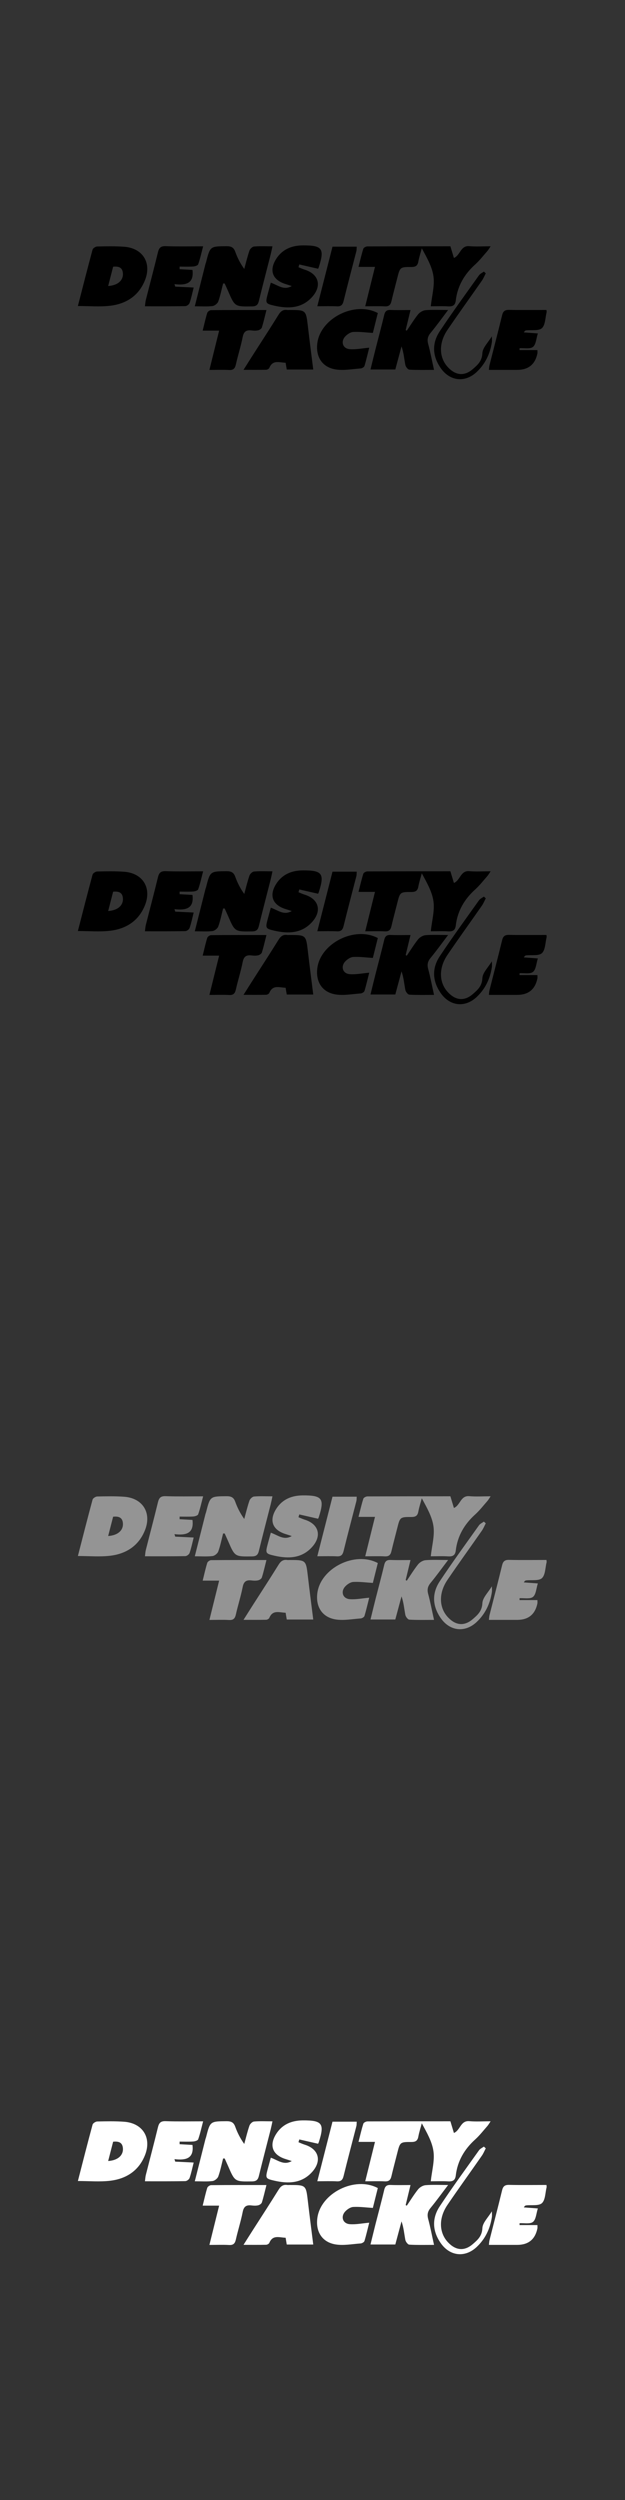 <?xml version="1.0" encoding="UTF-8"?><svg id="Density_Tackle" xmlns="http://www.w3.org/2000/svg" viewBox="0 0 160 640"><rect x="0" y="0" width="160" height="640" fill="#333333" stroke="none"/><defs><style>.cls-1{fill:#fff;}.cls-2{fill:#949494;}</style></defs><g id="yLq1MT"><path d="m96.01,68.32h-4.23c.44-1.7.77-3.2,1.24-4.66.09-.28.68-.58,1.05-.58,7.03-.03,14.07-.03,21.23-.03.3,1,.59,1.96.9,2.99,1.66-.68,1.68-3.22,3.94-3.02,1.71.15,3.45.03,5.46.03-.36.53-.56.9-.83,1.21-1.03,1.17-1.99,2.42-3.14,3.46-2.76,2.49-4.51,5.5-4.95,9.19-.15,1.28-.8,1.59-1.98,1.52-1.49-.09-2.98-.02-4.42-.02.28-2.66,1.02-5.22.69-7.65-.34-2.49-1.71-4.83-2.99-7.2-.3,1.14-.68,2.27-.89,3.43-.2,1.06-.72,1.36-1.77,1.36-2.92-.01-2.92.04-3.64,2.91-.49,1.96-1.02,3.9-1.48,5.87-.22.92-.64,1.35-1.66,1.3-1.59-.08-3.19-.02-5.04-.02.85-3.45,1.64-6.61,2.5-10.1Z"/><path d="m57.11,72.58c-.39,1.54-.7,3.11-1.23,4.59-.19.52-.93,1.12-1.48,1.18-1.41.17-2.85.06-4.53.06.95-3.77,1.84-7.28,2.72-10.78.04-.17.12-.33.16-.49,1.05-4.13,1.05-4.08,5.31-4.11,1.17,0,1.78.34,2.17,1.44.54,1.5,1.26,2.94,2.3,4.39.43-1.57.8-3.16,1.33-4.7.16-.45.75-1.02,1.18-1.05,1.48-.13,2.99-.05,4.71-.05-.17.8-.3,1.44-.46,2.08-1.01,3.97-2.05,7.93-3.02,11.91-.25,1.02-.7,1.38-1.76,1.39-4.38.06-4.38.09-6.1-3.89-.29-.66-.59-1.32-.89-1.98-.14,0-.27,0-.41,0Z"/><path d="m105.09,79.36c-.46,1.92-.85,3.53-1.24,5.14.1.05.19.11.29.16.95-1.4,1.83-2.85,2.88-4.17.43-.54,1.23-1.02,1.9-1.08,1.76-.15,3.55-.05,5.8-.05-1.65,2.17-3.01,4.07-4.49,5.86-.74.9-.92,1.71-.62,2.83.57,2.11.97,4.26,1.5,6.64-2.22,0-4.28.06-6.33-.06-.37-.02-.92-.74-1.01-1.21-.3-1.56-.42-3.16-.98-4.75-.52,1.94-1.04,3.87-1.59,5.92h-6.35c.44-1.8.86-3.53,1.29-5.24.74-2.91,1.53-5.81,2.22-8.73.23-.98.68-1.31,1.66-1.27,1.6.07,3.21.02,5.06.02Z"/><path d="m19.94,78.34c1.28-4.98,2.48-9.72,3.76-14.44.1-.36.78-.79,1.2-.8,2.31-.05,4.62-.1,6.92.07,4.7.36,7.04,4.09,5.32,8.49-1.59,4.06-4.84,6.14-9,6.62-2.61.3-5.28.06-8.2.06Zm7.75-5.12c2.46-.16,3.89-1.44,3.78-3.21-.09-1.49-1.02-1.9-2.51-1.73-.41,1.58-.82,3.17-1.27,4.94Z"/><path d="m80.19,94.6h-6.78c-.1-.57-.19-1.11-.29-1.74-1.58-.03-3.29-.83-4.17,1.31-.1.24-.53.49-.82.49-1.82.04-3.64.02-5.79.02.98-1.54,1.76-2.8,2.56-4.04,2.15-3.36,4.32-6.69,6.42-10.08.56-.9,1.18-1.36,2.24-1.2.17.03.35,0,.52,0,4.27,0,4.25,0,4.74,4.19.42,3.61.89,7.21,1.37,11.05Z"/><path d="m139.9,79.36c.02.36.06.48.03.58-.35,1.4-.31,3.23-1.19,4.06-.82.76-2.65.42-4.03.58-.2.02-.4.11-.6.52,1.08.08,2.15.16,3.58.26-.41,1.25-.46,2.8-1.24,3.44-.74.61-2.26.27-3.44.34,0,.16,0,.32-.01.48h4.58c0,.5.03.67,0,.84q-.87,4.23-5.18,4.23h-7.24c.06-.5.07-.88.16-1.23,1.07-4.25,2.19-8.5,3.22-12.76.25-1.02.71-1.39,1.77-1.37,3.17.07,6.34.02,9.6.02Z"/><path d="m45.98,68.92c1.11.06,2.22.12,3.29.18.45,3.53-1.74,3.98-4.61,3.64.07.21.14.43.2.64,1.51.07,3.02.15,4.72.23-.36,1.43-.62,2.72-1.05,3.96-.12.36-.71.79-1.09.8-3.39.06-6.78.04-10.33.04.08-.63.1-1.13.22-1.6,1.03-4.07,2.11-8.13,3.1-12.21.27-1.1.67-1.62,1.94-1.58,3.1.11,6.21.04,9.63.04-.44,1.67-.76,3.16-1.26,4.59-.1.31-.8.54-1.24.57-1.17.08-2.35.03-3.52.03,0,.23,0,.45,0,.68Z"/><path d="m69.33,72.37c1.85.65,3.32,2.04,5.36.86-.55-.18-1.09-.36-1.64-.53-3.31-1.05-4.22-3.5-2.32-6.46,1.58-2.45,3.98-3.4,6.8-3.42,4.97-.03,5.6.84,4.1,5.52-.05.16-.13.31-.2.46-1.62-.37-3.22-.73-4.81-1.1l-.21.71c.52.21,1.04.45,1.57.62,3.58,1.1,4.48,4.09,1.98,6.93-2.66,3.01-6.13,3.12-9.74,2.29-2.24-.51-2.29-.66-1.7-2.91.25-.94.51-1.88.81-2.97Z"/><path d="m96.72,80.14c-.43,1.73-.87,3.49-1.27,5.09-1.77-.11-3.4-.34-5.01-.25-.71.04-1.52.58-2.04,1.13-1.26,1.34-.67,3.14,1.15,3.28,1.56.12,3.16-.22,4.97-.38-.39,1.53-.75,3.13-1.22,4.69-.09.28-.61.59-.95.62-2.16.15-4.38.59-6.46.25-3.45-.57-5.11-3.29-4.65-6.75.84-6.38,9.6-10.81,15.49-7.67Z"/><path d="m68.21,79.37c-.43,1.69-.74,3.09-1.17,4.45-.1.33-.59.66-.95.74-.55.13-1.16.1-1.72.03-1.31-.16-1.97.28-2.24,1.67-.47,2.38-1.22,4.7-1.75,7.06-.23,1.01-.64,1.46-1.73,1.4-1.6-.09-3.22-.02-5.04-.02.84-3.39,1.63-6.6,2.49-10.06h-4.21c.42-1.69.73-3.14,1.17-4.55.1-.31.64-.69.98-.69,4.61-.05,9.23-.03,14.18-.03Z"/><path d="m81.23,78.41c1.34-5.25,2.6-10.21,3.89-15.26h6.2c-.03.39,0,.78-.09,1.14-1.09,4.25-2.22,8.48-3.26,12.73-.25,1.03-.66,1.46-1.74,1.4-1.55-.08-3.1-.02-5-.02Z"/><path d="m124.36,69.97c-.33.63-.6,1.3-1,1.88-2.93,4.22-5.95,8.38-8.83,12.63-2.29,3.39-2.15,7.14.19,9.59,1.95,2.05,4.14,2.28,6.28.45,1.22-1.05,2.4-2.05,2.49-4.11.06-1.41,1.5-2.76,2.43-4.32,0,.56.07,1.07-.01,1.56-.46,2.94-1.69,5.51-3.87,7.57-2.99,2.82-6.89,2.38-9.23-1.01-2.14-3.09-2.26-6.35-.22-9.42,3.22-4.86,6.66-9.57,10.04-14.32.29-.4.82-.63,1.24-.94l.49.45Z"/></g><g id="yLq1MT-2"><path d="m96.01,228.32h-4.23c.44-1.7.77-3.2,1.24-4.66.09-.28.68-.58,1.05-.58,7.03-.03,14.07-.03,21.23-.03.3,1,.59,1.96.9,2.99,1.66-.68,1.68-3.22,3.94-3.02,1.71.15,3.45.03,5.46.03-.36.53-.56.9-.83,1.21-1.03,1.17-1.99,2.42-3.14,3.46-2.76,2.49-4.51,5.5-4.95,9.19-.15,1.28-.8,1.59-1.98,1.52-1.49-.09-2.98-.02-4.42-.02.28-2.66,1.02-5.22.69-7.65-.34-2.49-1.71-4.83-2.99-7.2-.3,1.14-.68,2.27-.89,3.43-.2,1.06-.72,1.36-1.77,1.36-2.92-.01-2.92.04-3.64,2.91-.49,1.96-1.02,3.9-1.48,5.87-.22.92-.64,1.35-1.66,1.3-1.59-.08-3.19-.02-5.04-.02.85-3.45,1.64-6.61,2.5-10.1Z"/><path d="m57.11,232.58c-.39,1.54-.7,3.11-1.23,4.59-.19.52-.93,1.12-1.48,1.18-1.41.17-2.85.06-4.53.06.95-3.77,1.84-7.28,2.72-10.78.04-.17.12-.33.16-.49,1.05-4.13,1.05-4.08,5.31-4.11,1.17,0,1.78.34,2.17,1.44.54,1.5,1.26,2.94,2.3,4.39.43-1.57.8-3.16,1.33-4.7.16-.45.75-1.02,1.18-1.05,1.48-.13,2.99-.05,4.71-.05-.17.8-.3,1.44-.46,2.08-1.01,3.97-2.05,7.93-3.02,11.91-.25,1.02-.7,1.38-1.76,1.39-4.38.06-4.38.09-6.1-3.89-.29-.66-.59-1.32-.89-1.98-.14,0-.27,0-.41,0Z"/><path d="m105.09,239.36c-.46,1.92-.85,3.53-1.24,5.14.1.05.19.11.29.16.95-1.4,1.83-2.85,2.88-4.17.43-.54,1.23-1.02,1.9-1.08,1.76-.15,3.55-.05,5.8-.05-1.65,2.17-3.01,4.07-4.49,5.86-.74.9-.92,1.71-.62,2.83.57,2.11.97,4.26,1.5,6.64-2.22,0-4.28.06-6.33-.06-.37-.02-.92-.74-1.01-1.21-.3-1.56-.42-3.16-.98-4.75-.52,1.94-1.04,3.87-1.59,5.92h-6.35c.44-1.8.86-3.53,1.29-5.24.74-2.91,1.53-5.81,2.22-8.73.23-.98.68-1.31,1.66-1.27,1.6.07,3.21.02,5.06.02Z"/><path d="m19.94,238.34c1.28-4.98,2.48-9.72,3.76-14.44.1-.36.78-.79,1.2-.8,2.31-.05,4.62-.1,6.92.07,4.7.36,7.04,4.09,5.32,8.49-1.59,4.06-4.84,6.14-9,6.62-2.61.3-5.28.06-8.2.06Zm7.75-5.12c2.46-.16,3.89-1.44,3.78-3.21-.09-1.49-1.02-1.9-2.51-1.73-.41,1.58-.82,3.17-1.27,4.94Z"/><path d="m80.19,254.6h-6.78c-.1-.57-.19-1.11-.29-1.74-1.58-.03-3.29-.83-4.17,1.31-.1.24-.53.49-.82.49-1.82.04-3.64.02-5.79.02.98-1.54,1.76-2.8,2.56-4.04,2.15-3.36,4.32-6.69,6.42-10.08.56-.9,1.18-1.36,2.24-1.2.17.03.35,0,.52,0,4.27,0,4.25,0,4.74,4.19.42,3.61.89,7.21,1.37,11.05Z"/><path d="m139.9,239.36c.02.36.06.48.03.58-.35,1.4-.31,3.23-1.19,4.06-.82.76-2.65.42-4.03.58-.2.02-.4.11-.6.52,1.08.08,2.15.16,3.58.26-.41,1.25-.46,2.8-1.24,3.44-.74.61-2.26.27-3.44.34,0,.16,0,.32-.01.48h4.58c0,.5.03.67,0,.84q-.87,4.23-5.18,4.23h-7.24c.06-.5.07-.88.16-1.23,1.07-4.25,2.19-8.5,3.22-12.76.25-1.02.71-1.39,1.77-1.37,3.17.07,6.34.02,9.6.02Z"/><path d="m45.98,228.92c1.11.06,2.22.12,3.29.18.45,3.53-1.74,3.98-4.61,3.64.07.21.14.43.2.64,1.51.07,3.02.15,4.72.23-.36,1.43-.62,2.72-1.05,3.96-.12.36-.71.79-1.09.8-3.39.06-6.78.04-10.33.04.08-.63.1-1.13.22-1.6,1.03-4.07,2.11-8.13,3.1-12.21.27-1.1.67-1.62,1.94-1.58,3.1.11,6.21.04,9.63.04-.44,1.67-.76,3.16-1.26,4.59-.1.31-.8.54-1.24.57-1.17.08-2.35.03-3.52.03,0,.23,0,.45,0,.68Z"/><path d="m69.33,232.37c1.85.65,3.32,2.04,5.36.86-.55-.18-1.09-.36-1.64-.53-3.31-1.05-4.22-3.5-2.32-6.46,1.58-2.45,3.98-3.4,6.8-3.42,4.97-.03,5.6.84,4.1,5.52-.05.16-.13.31-.2.46-1.62-.37-3.22-.73-4.81-1.1l-.21.71c.52.21,1.04.45,1.57.62,3.58,1.1,4.48,4.09,1.98,6.93-2.66,3.01-6.13,3.12-9.74,2.29-2.24-.51-2.29-.66-1.7-2.91.25-.94.51-1.88.81-2.97Z"/><path d="m96.72,240.14c-.43,1.73-.87,3.49-1.27,5.09-1.77-.11-3.4-.34-5.01-.25-.71.04-1.52.58-2.04,1.13-1.26,1.34-.67,3.14,1.15,3.28,1.56.12,3.16-.22,4.97-.38-.39,1.53-.75,3.13-1.22,4.69-.09.28-.61.59-.95.62-2.16.15-4.38.59-6.46.25-3.45-.57-5.11-3.29-4.65-6.75.84-6.38,9.6-10.81,15.49-7.67Z"/><path d="m68.21,239.37c-.43,1.69-.74,3.09-1.17,4.45-.1.33-.59.66-.95.74-.55.13-1.16.1-1.72.03-1.31-.16-1.97.28-2.24,1.67-.47,2.38-1.22,4.7-1.75,7.06-.23,1.01-.64,1.46-1.73,1.4-1.6-.09-3.22-.02-5.04-.02.84-3.39,1.63-6.6,2.49-10.06h-4.21c.42-1.69.73-3.14,1.17-4.55.1-.31.64-.69.98-.69,4.61-.05,9.23-.03,14.18-.03Z"/><path d="m81.23,238.41c1.34-5.25,2.6-10.21,3.89-15.26h6.2c-.03.39,0,.78-.09,1.14-1.09,4.25-2.22,8.48-3.26,12.73-.25,1.03-.66,1.46-1.74,1.4-1.55-.08-3.1-.02-5-.02Z"/><path d="m124.36,229.97c-.33.63-.6,1.3-1,1.88-2.93,4.22-5.95,8.38-8.83,12.63-2.29,3.39-2.15,7.14.19,9.59,1.95,2.05,4.14,2.28,6.28.45,1.22-1.05,2.4-2.05,2.49-4.11.06-1.41,1.5-2.76,2.43-4.32,0,.56.07,1.07-.01,1.56-.46,2.94-1.69,5.51-3.87,7.57-2.99,2.82-6.89,2.38-9.23-1.01-2.14-3.09-2.26-6.35-.22-9.42,3.22-4.86,6.66-9.57,10.04-14.32.29-.4.82-.63,1.24-.94l.49.45Z"/></g><g id="yLq1MT-3"><path class="cls-2" d="m96.01,388.32h-4.23c.44-1.7.77-3.2,1.24-4.66.09-.28.68-.58,1.05-.58,7.03-.03,14.07-.03,21.23-.03.3,1,.59,1.96.9,2.99,1.66-.68,1.68-3.22,3.94-3.02,1.71.15,3.45.03,5.46.03-.36.53-.56.9-.83,1.21-1.03,1.17-1.99,2.42-3.14,3.46-2.76,2.49-4.51,5.5-4.95,9.19-.15,1.28-.8,1.59-1.98,1.52-1.49-.09-2.98-.02-4.42-.02.28-2.66,1.02-5.22.69-7.65-.34-2.49-1.71-4.83-2.99-7.2-.3,1.14-.68,2.27-.89,3.43-.2,1.06-.72,1.36-1.77,1.36-2.92-.01-2.92.04-3.64,2.91-.49,1.96-1.02,3.9-1.48,5.87-.22.92-.64,1.35-1.66,1.3-1.59-.08-3.19-.02-5.04-.02.85-3.45,1.64-6.61,2.5-10.1Z"/><path class="cls-2" d="m57.11,392.58c-.39,1.54-.7,3.11-1.23,4.59-.19.52-.93,1.12-1.48,1.18-1.41.17-2.85.06-4.53.06.95-3.77,1.84-7.28,2.72-10.78.04-.17.12-.33.16-.49,1.05-4.13,1.05-4.08,5.31-4.11,1.17,0,1.78.34,2.17,1.44.54,1.5,1.26,2.94,2.3,4.39.43-1.57.8-3.16,1.33-4.7.16-.45.75-1.02,1.18-1.05,1.48-.13,2.99-.05,4.71-.05-.17.8-.3,1.44-.46,2.08-1.01,3.97-2.05,7.93-3.02,11.91-.25,1.02-.7,1.38-1.76,1.39-4.38.06-4.38.09-6.1-3.89-.29-.66-.59-1.32-.89-1.98-.14,0-.27,0-.41,0Z"/><path class="cls-2" d="m105.09,399.36c-.46,1.92-.85,3.53-1.24,5.14.1.05.19.11.29.16.95-1.4,1.83-2.85,2.88-4.17.43-.54,1.23-1.02,1.9-1.08,1.76-.15,3.55-.05,5.8-.05-1.65,2.17-3.01,4.07-4.49,5.86-.74.9-.92,1.71-.62,2.83.57,2.11.97,4.26,1.5,6.64-2.22,0-4.28.06-6.33-.06-.37-.02-.92-.74-1.01-1.21-.3-1.56-.42-3.16-.98-4.75-.52,1.94-1.04,3.87-1.59,5.92h-6.35c.44-1.8.86-3.53,1.29-5.24.74-2.91,1.53-5.81,2.22-8.73.23-.98.68-1.31,1.66-1.27,1.6.07,3.21.02,5.06.02Z"/><path class="cls-2" d="m19.94,398.34c1.28-4.98,2.48-9.72,3.76-14.44.1-.36.78-.79,1.2-.8,2.31-.05,4.62-.1,6.92.07,4.7.36,7.04,4.09,5.32,8.49-1.59,4.06-4.84,6.14-9,6.62-2.61.3-5.28.06-8.2.06Zm7.75-5.12c2.46-.16,3.89-1.44,3.78-3.21-.09-1.49-1.02-1.9-2.51-1.73-.41,1.58-.82,3.17-1.27,4.94Z"/><path class="cls-2" d="m80.19,414.6h-6.78c-.1-.57-.19-1.11-.29-1.74-1.58-.03-3.29-.83-4.17,1.31-.1.24-.53.49-.82.49-1.82.04-3.64.02-5.79.02.98-1.54,1.76-2.8,2.56-4.04,2.15-3.36,4.32-6.69,6.42-10.08.56-.9,1.18-1.36,2.24-1.2.17.03.35,0,.52,0,4.27,0,4.25,0,4.74,4.19.42,3.61.89,7.21,1.37,11.05Z"/><path class="cls-2" d="m139.9,399.36c.02.36.06.48.03.58-.35,1.4-.31,3.23-1.19,4.06-.82.76-2.65.42-4.03.58-.2.02-.4.11-.6.52,1.08.08,2.15.16,3.58.26-.41,1.25-.46,2.8-1.24,3.44-.74.61-2.26.27-3.44.34,0,.16,0,.32-.01.48h4.58c0,.5.03.67,0,.84q-.87,4.23-5.18,4.23h-7.24c.06-.5.07-.88.16-1.23,1.07-4.25,2.19-8.5,3.22-12.76.25-1.02.71-1.39,1.77-1.37,3.17.07,6.34.02,9.6.02Z"/><path class="cls-2" d="m45.98,388.92c1.11.06,2.22.12,3.29.18.45,3.53-1.74,3.98-4.61,3.64.07.21.14.43.2.64,1.51.07,3.02.15,4.72.23-.36,1.43-.62,2.72-1.05,3.96-.12.36-.71.79-1.09.8-3.39.06-6.78.04-10.33.04.08-.63.1-1.13.22-1.6,1.03-4.07,2.11-8.13,3.1-12.21.27-1.1.67-1.62,1.94-1.58,3.1.11,6.21.04,9.63.04-.44,1.67-.76,3.16-1.26,4.59-.1.31-.8.54-1.24.57-1.17.08-2.35.03-3.52.03,0,.23,0,.45,0,.68Z"/><path class="cls-2" d="m69.33,392.37c1.85.65,3.32,2.04,5.36.86-.55-.18-1.09-.36-1.64-.53-3.31-1.05-4.22-3.5-2.32-6.46,1.58-2.45,3.98-3.4,6.8-3.42,4.97-.03,5.6.84,4.1,5.52-.05.16-.13.31-.2.46-1.62-.37-3.22-.73-4.81-1.1l-.21.71c.52.21,1.04.45,1.57.62,3.58,1.1,4.48,4.09,1.98,6.93-2.66,3.01-6.13,3.12-9.74,2.29-2.24-.51-2.29-.66-1.7-2.91.25-.94.51-1.88.81-2.97Z"/><path class="cls-2" d="m96.72,400.14c-.43,1.73-.87,3.49-1.27,5.09-1.77-.11-3.4-.34-5.01-.25-.71.04-1.52.58-2.04,1.13-1.26,1.34-.67,3.14,1.15,3.28,1.56.12,3.16-.22,4.97-.38-.39,1.53-.75,3.13-1.22,4.69-.09.28-.61.59-.95.62-2.16.15-4.38.59-6.46.25-3.45-.57-5.11-3.29-4.65-6.75.84-6.38,9.6-10.81,15.49-7.67Z"/><path class="cls-2" d="m68.21,399.37c-.43,1.69-.74,3.09-1.17,4.45-.1.33-.59.66-.95.74-.55.13-1.16.1-1.72.03-1.31-.16-1.97.28-2.24,1.67-.47,2.38-1.22,4.7-1.75,7.06-.23,1.01-.64,1.46-1.73,1.4-1.6-.09-3.22-.02-5.04-.02.84-3.39,1.63-6.6,2.49-10.06h-4.21c.42-1.69.73-3.14,1.17-4.55.1-.31.64-.69.98-.69,4.61-.05,9.23-.03,14.18-.03Z"/><path class="cls-2" d="m81.23,398.41c1.34-5.25,2.6-10.21,3.89-15.26h6.2c-.03.39,0,.78-.09,1.14-1.09,4.25-2.22,8.48-3.26,12.73-.25,1.03-.66,1.46-1.74,1.4-1.55-.08-3.1-.02-5-.02Z"/><path class="cls-2" d="m124.36,389.97c-.33.63-.6,1.3-1,1.88-2.93,4.22-5.95,8.38-8.83,12.63-2.29,3.39-2.15,7.14.19,9.59,1.95,2.05,4.14,2.28,6.28.45,1.22-1.05,2.4-2.05,2.49-4.11.06-1.41,1.5-2.76,2.43-4.32,0,.56.07,1.07-.01,1.56-.46,2.94-1.69,5.51-3.87,7.57-2.99,2.82-6.89,2.38-9.23-1.01-2.14-3.09-2.26-6.35-.22-9.42,3.22-4.86,6.66-9.57,10.04-14.32.29-.4.82-.63,1.24-.94l.49.45Z"/></g><g id="yLq1MT-4"><path class="cls-1" d="m96.01,548.32h-4.23c.44-1.7.77-3.2,1.24-4.66.09-.28.68-.58,1.05-.58,7.03-.03,14.07-.03,21.23-.03.3,1,.59,1.96.9,2.99,1.66-.68,1.68-3.22,3.94-3.02,1.71.15,3.45.03,5.46.03-.36.53-.56.9-.83,1.21-1.03,1.17-1.99,2.42-3.14,3.46-2.76,2.49-4.51,5.5-4.95,9.19-.15,1.28-.8,1.59-1.98,1.52-1.49-.09-2.98-.02-4.42-.02.28-2.66,1.02-5.22.69-7.65-.34-2.49-1.71-4.83-2.99-7.2-.3,1.14-.68,2.27-.89,3.43-.2,1.06-.72,1.36-1.77,1.36-2.92-.01-2.92.04-3.64,2.91-.49,1.96-1.02,3.9-1.48,5.87-.22.92-.64,1.35-1.66,1.3-1.59-.08-3.19-.02-5.04-.02.85-3.45,1.64-6.61,2.5-10.1Z"/><path class="cls-1" d="m57.11,552.58c-.39,1.54-.7,3.11-1.23,4.59-.19.52-.93,1.12-1.48,1.18-1.41.17-2.85.06-4.53.06.95-3.77,1.84-7.28,2.72-10.78.04-.17.12-.33.16-.49,1.05-4.13,1.05-4.08,5.31-4.11,1.17,0,1.78.34,2.17,1.44.54,1.5,1.26,2.94,2.3,4.39.43-1.57.8-3.16,1.33-4.7.16-.45.75-1.02,1.18-1.05,1.48-.13,2.99-.05,4.71-.05-.17.8-.3,1.44-.46,2.08-1.01,3.97-2.05,7.93-3.02,11.91-.25,1.02-.7,1.38-1.76,1.39-4.38.06-4.38.09-6.1-3.89-.29-.66-.59-1.32-.89-1.98-.14,0-.27,0-.41,0Z"/><path class="cls-1" d="m105.09,559.36c-.46,1.92-.85,3.53-1.24,5.14.1.05.19.11.29.16.95-1.4,1.83-2.85,2.88-4.17.43-.54,1.23-1.02,1.9-1.08,1.76-.15,3.55-.05,5.8-.05-1.65,2.17-3.01,4.07-4.49,5.86-.74.9-.92,1.71-.62,2.83.57,2.11.97,4.26,1.5,6.64-2.22,0-4.28.06-6.33-.06-.37-.02-.92-.74-1.01-1.21-.3-1.56-.42-3.16-.98-4.75-.52,1.94-1.04,3.87-1.59,5.92h-6.35c.44-1.8.86-3.53,1.29-5.24.74-2.91,1.53-5.81,2.22-8.73.23-.98.68-1.31,1.66-1.27,1.6.07,3.21.02,5.06.02Z"/><path class="cls-1" d="m19.94,558.34c1.28-4.98,2.48-9.72,3.76-14.44.1-.36.78-.79,1.2-.8,2.31-.05,4.62-.1,6.92.07,4.7.36,7.04,4.09,5.32,8.49-1.59,4.06-4.84,6.14-9,6.62-2.61.3-5.28.06-8.2.06Zm7.75-5.12c2.46-.16,3.89-1.44,3.78-3.21-.09-1.49-1.02-1.9-2.51-1.73-.41,1.58-.82,3.17-1.27,4.94Z"/><path class="cls-1" d="m80.19,574.6h-6.78c-.1-.57-.19-1.11-.29-1.74-1.58-.03-3.29-.83-4.17,1.31-.1.24-.53.49-.82.49-1.82.04-3.64.02-5.79.02.98-1.54,1.76-2.8,2.56-4.04,2.15-3.36,4.32-6.69,6.42-10.08.56-.9,1.18-1.36,2.24-1.2.17.03.35,0,.52,0,4.27,0,4.25,0,4.74,4.19.42,3.61.89,7.21,1.37,11.05Z"/><path class="cls-1" d="m139.9,559.36c.02.36.06.48.03.58-.35,1.4-.31,3.23-1.19,4.06-.82.76-2.65.42-4.03.58-.2.02-.4.11-.6.52,1.08.08,2.15.16,3.58.26-.41,1.25-.46,2.8-1.24,3.44-.74.61-2.26.27-3.44.34,0,.16,0,.32-.01.48h4.58c0,.5.03.67,0,.84q-.87,4.23-5.18,4.23h-7.24c.06-.5.07-.88.16-1.23,1.07-4.25,2.19-8.5,3.22-12.76.25-1.02.71-1.39,1.77-1.37,3.17.07,6.34.02,9.6.02Z"/><path class="cls-1" d="m45.98,548.92c1.11.06,2.22.12,3.29.18.45,3.53-1.74,3.98-4.61,3.64.07.21.14.43.2.64,1.51.07,3.02.15,4.72.23-.36,1.43-.62,2.72-1.05,3.96-.12.36-.71.79-1.09.8-3.39.06-6.78.04-10.33.04.08-.63.1-1.13.22-1.6,1.03-4.07,2.11-8.13,3.1-12.21.27-1.1.67-1.62,1.94-1.58,3.1.11,6.21.04,9.63.04-.44,1.67-.76,3.16-1.26,4.59-.1.31-.8.54-1.24.57-1.17.08-2.35.03-3.52.03,0,.23,0,.45,0,.68Z"/><path class="cls-1" d="m69.33,552.37c1.85.65,3.32,2.04,5.36.86-.55-.18-1.09-.36-1.64-.53-3.31-1.05-4.22-3.5-2.32-6.46,1.58-2.45,3.98-3.4,6.8-3.42,4.97-.03,5.6.84,4.1,5.52-.05.16-.13.31-.2.46-1.62-.37-3.22-.73-4.81-1.1l-.21.71c.52.21,1.04.45,1.57.62,3.58,1.1,4.48,4.09,1.98,6.93-2.66,3.01-6.13,3.12-9.74,2.29-2.24-.51-2.29-.66-1.7-2.91.25-.94.51-1.88.81-2.97Z"/><path class="cls-1" d="m96.72,560.14c-.43,1.73-.87,3.49-1.27,5.09-1.77-.11-3.4-.34-5.01-.25-.71.04-1.52.58-2.04,1.13-1.26,1.34-.67,3.14,1.15,3.28,1.56.12,3.16-.22,4.97-.38-.39,1.53-.75,3.13-1.22,4.69-.09.28-.61.59-.95.62-2.16.15-4.38.59-6.46.25-3.45-.57-5.11-3.29-4.65-6.75.84-6.38,9.6-10.81,15.49-7.67Z"/><path class="cls-1" d="m68.21,559.37c-.43,1.69-.74,3.09-1.17,4.45-.1.33-.59.66-.95.74-.55.13-1.16.1-1.72.03-1.31-.16-1.97.28-2.24,1.67-.47,2.38-1.22,4.7-1.75,7.06-.23,1.01-.64,1.46-1.73,1.4-1.6-.09-3.22-.02-5.04-.02.84-3.39,1.63-6.6,2.49-10.06h-4.21c.42-1.69.73-3.14,1.17-4.55.1-.31.64-.69.98-.69,4.61-.05,9.23-.03,14.18-.03Z"/><path class="cls-1" d="m81.23,558.41c1.34-5.25,2.6-10.21,3.89-15.26h6.2c-.03.39,0,.78-.09,1.14-1.09,4.25-2.22,8.48-3.26,12.73-.25,1.03-.66,1.46-1.74,1.4-1.55-.08-3.1-.02-5-.02Z"/><path class="cls-1" d="m124.36,549.97c-.33.63-.6,1.3-1,1.88-2.93,4.22-5.95,8.38-8.83,12.63-2.29,3.39-2.15,7.14.19,9.59,1.95,2.05,4.14,2.28,6.28.45,1.22-1.05,2.4-2.05,2.49-4.11.06-1.41,1.5-2.76,2.43-4.32,0,.56.07,1.07-.01,1.56-.46,2.94-1.69,5.51-3.87,7.57-2.99,2.82-6.89,2.38-9.23-1.01-2.14-3.09-2.26-6.35-.22-9.42,3.22-4.86,6.66-9.57,10.04-14.32.29-.4.82-.63,1.24-.94l.49.45Z"/></g></svg>